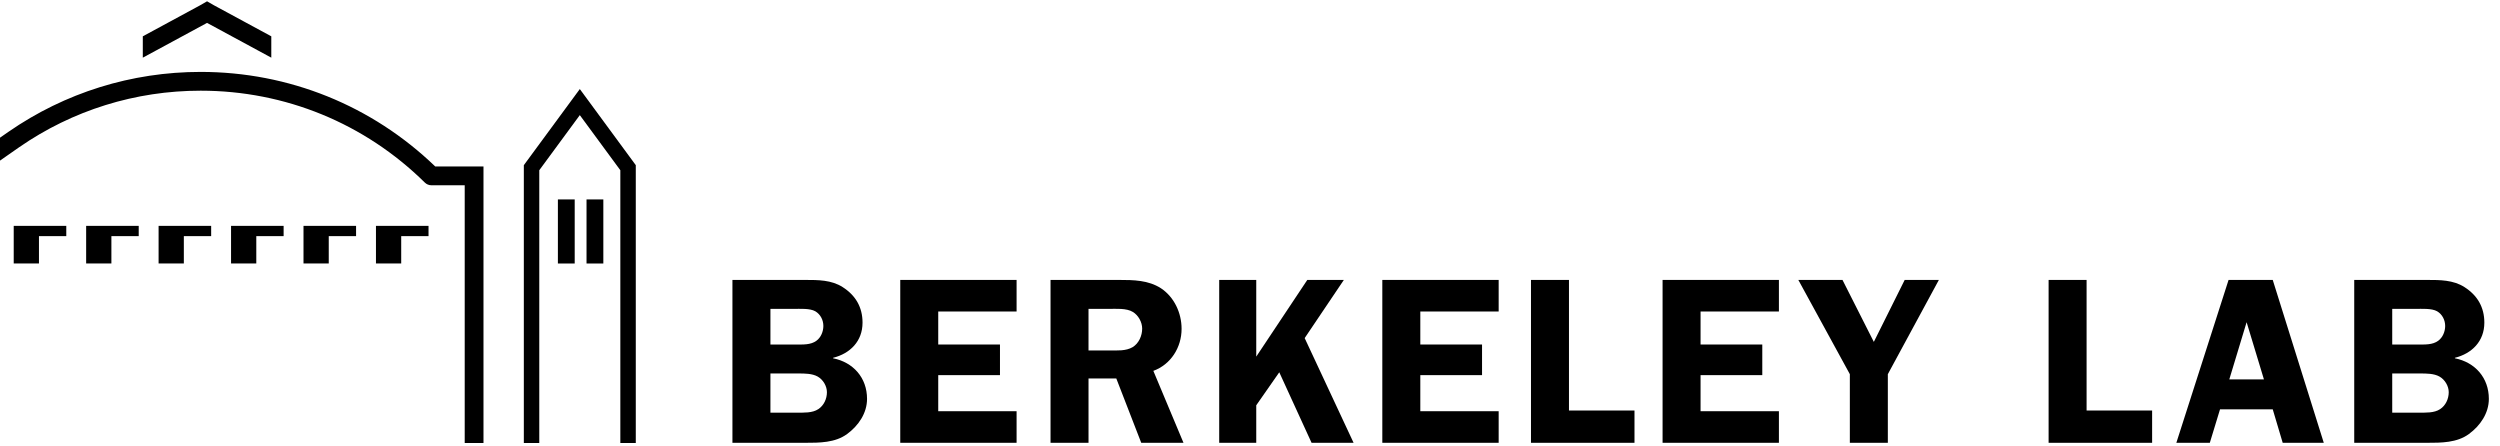 <svg width="224" height="40" version="1.1" viewBox="0 0 224 40" xmlns="http://www.w3.org/2000/svg">
 <g>
  <path d="m56.966 39.692h-1.384v-24.439l-3.631-4.939-3.632 4.939v24.439h-1.384v-24.893l5.016-6.82 5.015 6.82v24.893z"/>
  <path d="m3.49 21.156h2.449v-0.918h-4.71v3.369h2.262v-2.452z"/>
  <path d="m9.98 21.156h2.449v-0.918h-4.71v3.369h2.262v-2.452z"/>
  <path d="m16.471 21.156h2.449v-0.918h-4.71v3.369h2.262v-2.452z"/>
  <path d="m22.963 21.156h2.449v-0.918h-4.71v3.369h2.262v-2.452z"/>
  <path d="m29.455 21.156h2.449v-0.918h-4.71v3.369h2.262v-2.452z"/>
  <path d="m35.947 21.156h2.449v-0.918h-4.71v3.369h2.262v-2.452z"/>
  <path d="m19.166 0.471-0.615-0.354-0.627 0.361-5.129 2.776-2e-4 1.913 5.757-3.116 5.756 3.116v-1.913l-5.142-2.783z"/>
  <path d="m38.999 14.918c-5.674-5.468-13.124-8.475-21.018-8.475-6.197 0-12.155 1.857-17.23 5.372l-0.751 0.522v2.054l1.709-1.194c4.792-3.319 10.419-5.072 16.272-5.072 7.566 0 14.698 2.924 20.084 8.233 0.157 0.155 0.37 0.242 0.591 0.242h2.982v23.092h1.682v-24.775h-4.321z"/>
  <path d="m51.493 17.869h-1.506v5.741h1.506v-5.741z"/>
  <path d="m54.059 17.869h-1.506v5.741h1.506v-5.741z"/>
  <path d="m72.156 25.082c1.149 0 2.34 0 3.34 0.638 1.17 0.745 1.787 1.808 1.787 3.19 0 1.66-1.106 2.765-2.638 3.149v0.043c1.808 0.361 3.042 1.744 3.042 3.637 0 1.276-0.766 2.404-1.787 3.149-1.064 0.787-2.489 0.787-3.744 0.787h-6.53v-14.593h6.53zm-3.127 5.786h2.319c0.596 0 1.298 0.043 1.808-0.34 0.404-0.298 0.617-0.83 0.617-1.319 0-0.532-0.255-1.043-0.723-1.319-0.489-0.277-1.383-0.213-1.957-0.213h-2.063v3.191zm0 6.105h2.361c0.617 0 1.404 0.043 1.936-0.319 0.489-0.32 0.766-0.915 0.766-1.511 0-0.552-0.34-1.127-0.829-1.404-0.489-0.276-1.17-0.276-1.723-0.276h-2.51v3.51z"/>
  <path d="m84.066 27.911v2.957h5.531v2.744h-5.531v3.233h7.02v2.829h-10.423v-14.593h10.423v2.829h-7.02z"/>
  <path d="m97.532 39.675h-3.404v-14.593h6.148c1.297 0 2.616 0.021 3.744 0.745 1.191 0.787 1.85 2.212 1.85 3.637 0 1.659-0.957 3.191-2.531 3.765l2.701 6.445h-3.786l-2.234-5.764h-2.489v5.765zm0-8.275h1.872c0.702 0 1.467 0.064 2.084-0.298 0.553-0.34 0.851-1.021 0.851-1.659 0-0.575-0.34-1.192-0.829-1.489-0.575-0.362-1.554-0.277-2.192-0.277h-1.787v3.723z"/>
  <path d="m112.56 31.953 4.573-6.871h3.276l-3.51 5.211 4.382 9.381h-3.765l-2.893-6.318-2.063 2.957v3.361h-3.319v-14.593h3.319v6.871z"/>
  <path d="m127.26 27.911v2.957h5.531v2.744h-5.531v3.233h7.02v2.829h-10.424v-14.593h10.424v2.829h-7.02z"/>
  <path d="m146.45 36.782v2.893h-9.274v-14.593h3.403v11.7h5.871z"/>
  <path d="m152.37 27.911v2.957h5.531v2.744h-5.531v3.233h7.02v2.829h-10.423v-14.593h10.423v2.829h-7.02z"/>
  <path d="m169.15 33.527v6.148h-3.404v-6.148l-4.616-8.445h3.957l2.808 5.552 2.765-5.552h3.063l-4.573 8.445z"/>
  <path d="m192.83 36.782v2.893h-9.275v-14.593h3.403v11.7h5.872z"/>
  <path d="m208.21 39.675h-3.68l-0.893-2.999h-4.723l-0.915 2.999h-2.999l4.68-14.593h3.957l4.573 14.593zm-5.361-5.679-1.553-5.127-1.552 5.127h3.105z"/>
  <path d="m217.47 25.082c1.149 0 2.34 0 3.34 0.638 1.17 0.745 1.787 1.808 1.787 3.19 0 1.66-1.106 2.765-2.638 3.149v0.043c1.808 0.361 3.042 1.744 3.042 3.637 0 1.276-0.766 2.404-1.787 3.149-1.063 0.787-2.488 0.787-3.744 0.787h-6.531v-14.593h6.531zm-3.127 5.786h2.319c0.596 0 1.298 0.043 1.808-0.34 0.404-0.298 0.617-0.83 0.617-1.319 0-0.532-0.255-1.043-0.723-1.319-0.49-0.277-1.383-0.213-1.958-0.213h-2.063v3.191zm0 6.105h2.362c0.617 0 1.404 0.043 1.936-0.319 0.488-0.32 0.765-0.915 0.765-1.511 0-0.552-0.34-1.127-0.83-1.404-0.489-0.276-1.169-0.276-1.723-0.276h-2.51v3.51z"/>
 </g>
</svg>
